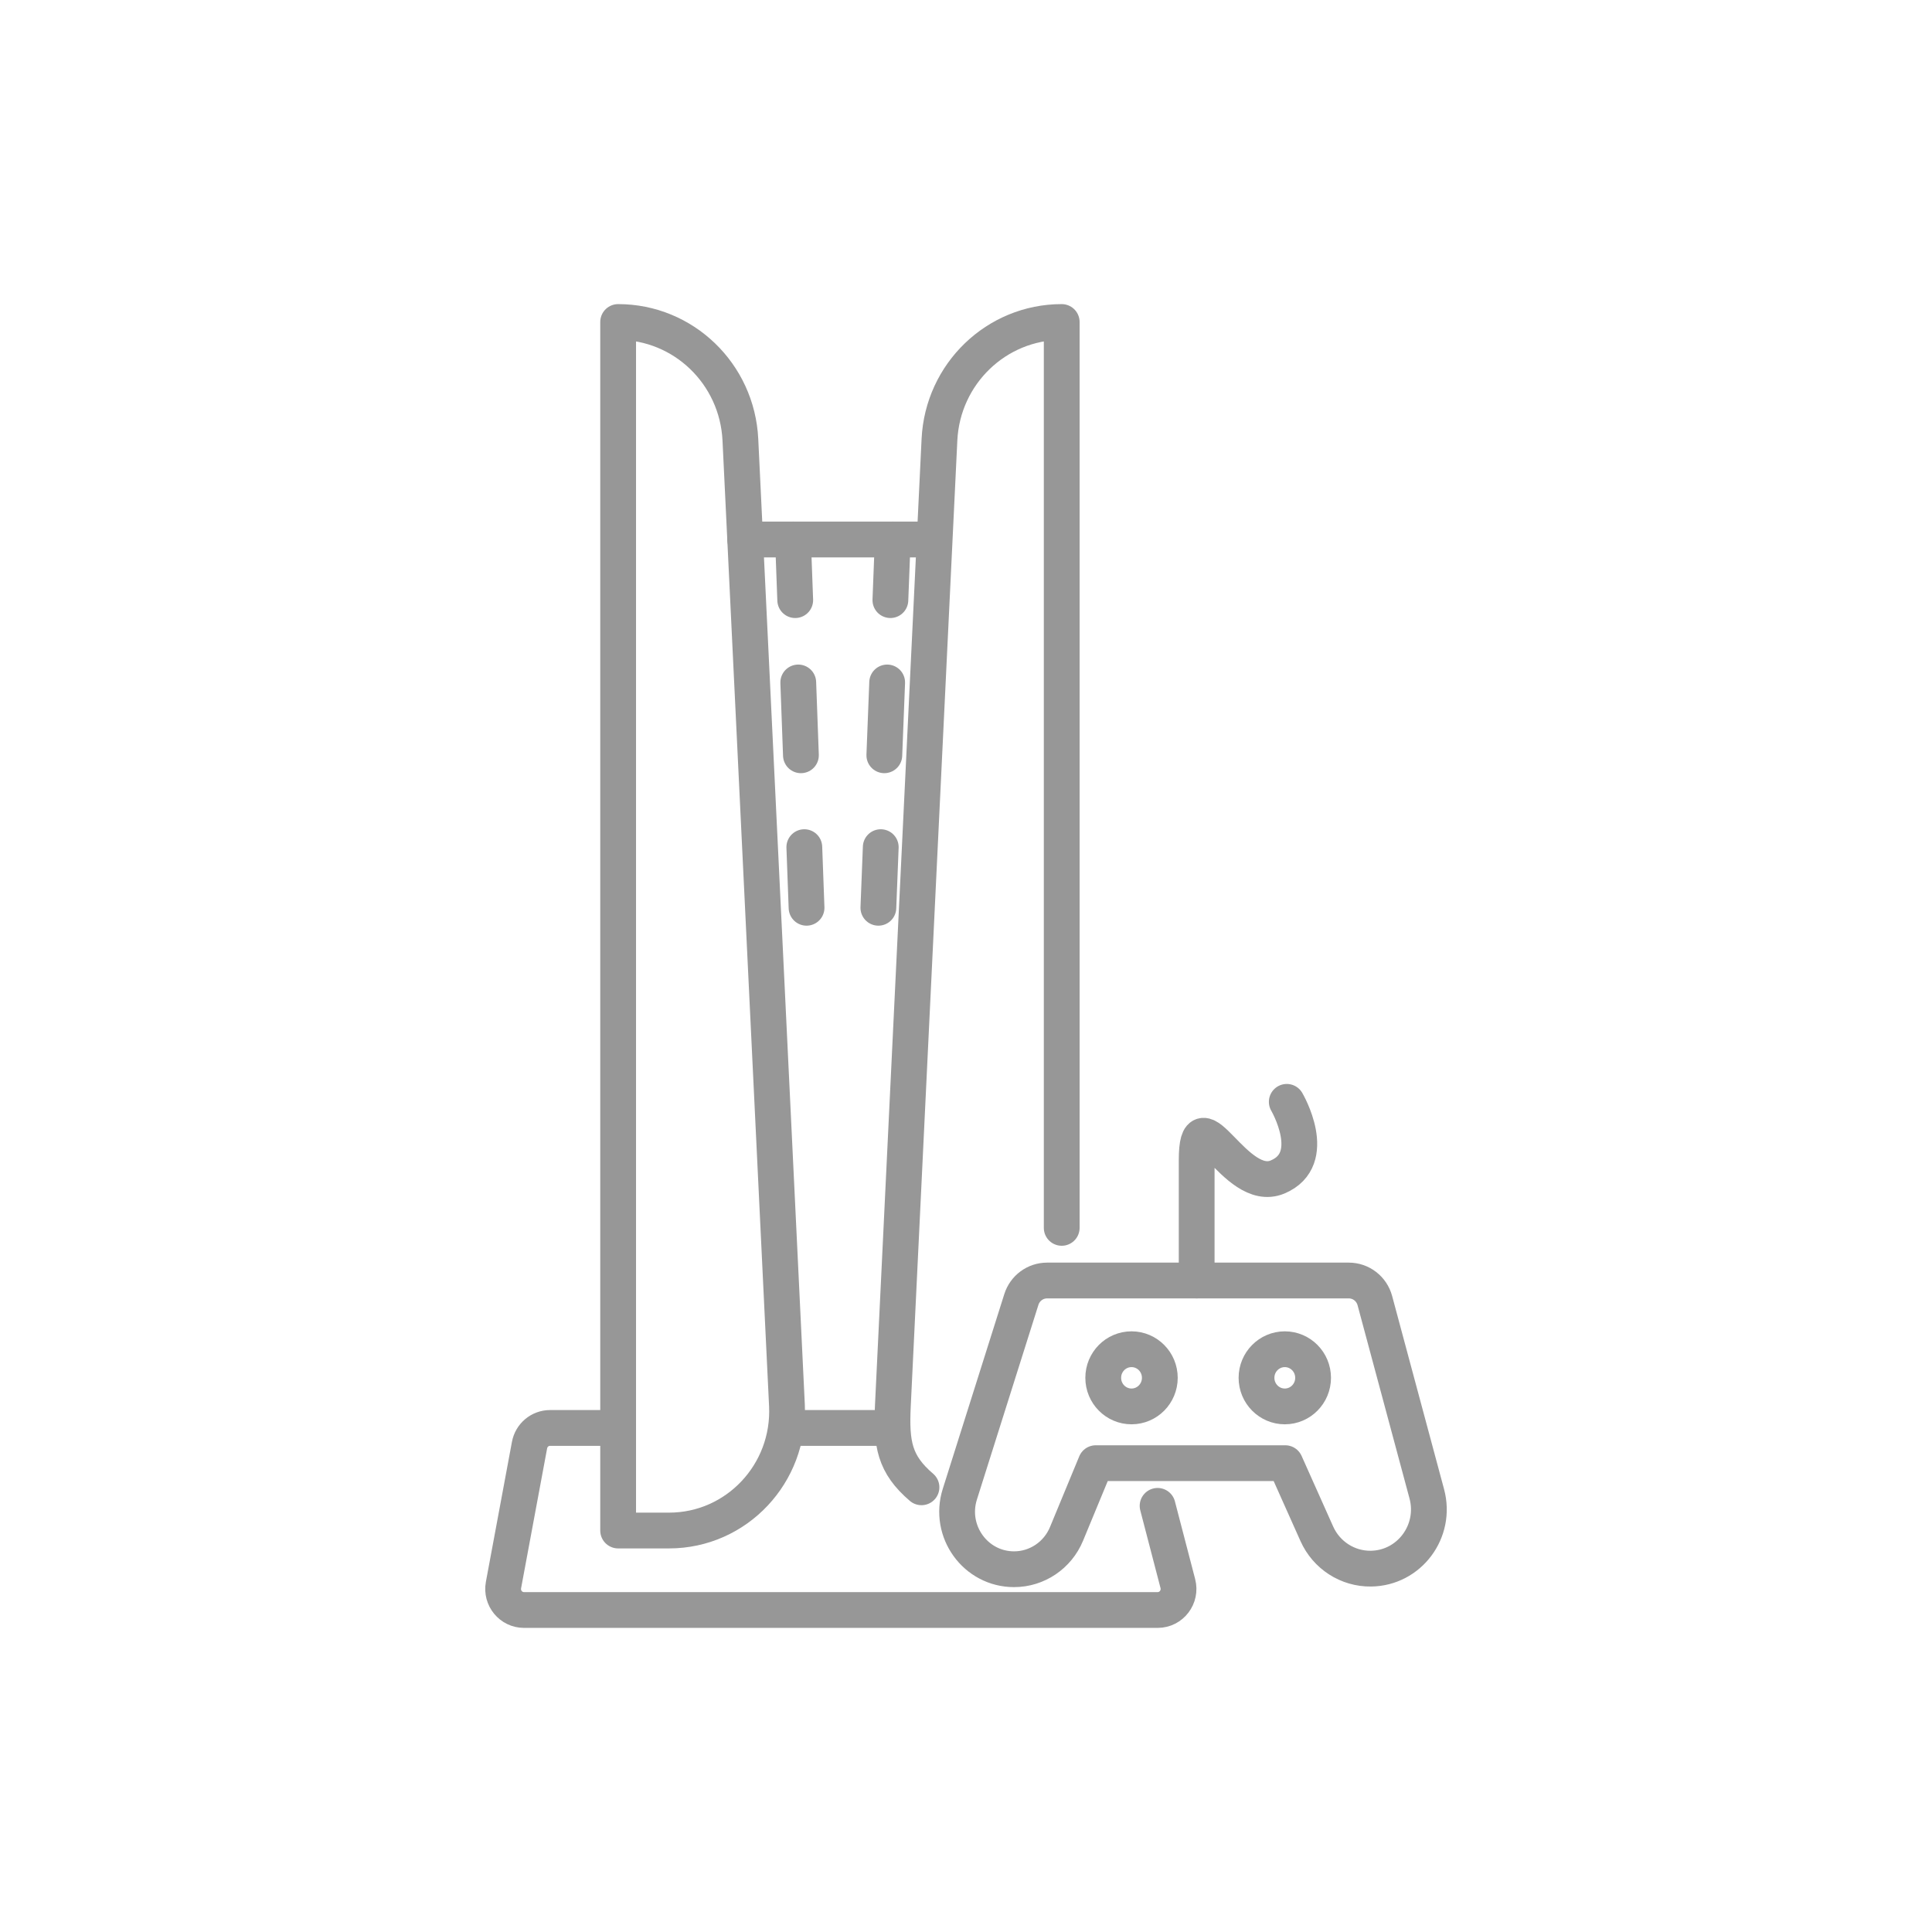 <?xml version="1.0" encoding="UTF-8"?>
<svg width="96px" height="96px" viewBox="0 0 96 96" version="1.1" xmlns="http://www.w3.org/2000/svg" xmlns:xlink="http://www.w3.org/1999/xlink">
    <title>offGL 09</title>
    <g id="web端" stroke="none" stroke-width="1" fill="none" fill-rule="evenodd">
        <g id="delta-max详情页2" transform="translate(-775, -11608)">
            <g id="offGL-09" transform="translate(775, 11608)">
                <rect id="矩形备份-21" x="0" y="0" width="96" height="96"></rect>
                <g id="编组-36" transform="translate(25, 16)" stroke="#979797" stroke-linecap="round" stroke-linejoin="round" stroke-width="1.778">
                    <path d="M5.635,54.954 L2.33,54.954 C1.832,54.954 1.404,55.312 1.312,55.808 L0.018,62.76 C-0.102,63.404 0.387,64 1.036,64 L32.525,64 C33.204,64 33.699,63.35 33.526,62.687 L32.52,58.825" id="Stroke-1"></path>
                    <path d="M5.715,0 L5.715,60.051 L8.244,60.051 C11.596,60.051 14.266,57.217 14.103,53.833 L11.789,5.849 C11.631,2.574 8.959,0 5.715,0 Z" id="Stroke-3"></path>
                    <path d="M20.788,57.903 C19.446,56.754 19.274,55.756 19.367,53.833 L21.681,5.849 C21.839,2.574 24.513,0 27.756,0 L27.756,45.012" id="Stroke-5"></path>
                    <line x1="12.028" y1="10.807" x2="21.418" y2="10.807" id="Stroke-7"></line>
                    <line x1="19.211" y1="54.954" x2="14.11" y2="54.954" id="Stroke-9"></line>
                    <line x1="14.403" y1="10.807" x2="14.514" y2="13.82" id="Stroke-11"></line>
                    <line x1="14.665" y1="17.911" x2="14.89" y2="24.048" id="Stroke-13" stroke-dasharray="3.621,3.621"></line>
                    <line x1="14.966" y1="26.094" x2="15.077" y2="29.107" id="Stroke-15"></line>
                    <line x1="19.36" y1="10.807" x2="19.243" y2="13.82" id="Stroke-17"></line>
                    <line x1="19.083" y1="17.911" x2="18.843" y2="24.049" id="Stroke-19" stroke-dasharray="3.621,3.621"></line>
                    <line x1="18.764" y1="26.094" x2="18.646" y2="29.107" id="Stroke-21"></line>
                    <path d="M25.751,48.57 C25.928,48.009 26.444,47.628 27.027,47.628 L34.2,47.628 L42.022,47.628 C42.628,47.628 43.157,48.037 43.316,48.628 L45.897,58.231 C46.396,60.089 45.025,61.923 43.12,61.945 C41.964,61.959 40.909,61.279 40.433,60.215 L38.863,56.704 L29.449,56.704 L27.995,60.218 C27.556,61.281 26.528,61.974 25.388,61.974 C23.473,61.974 22.112,60.09 22.694,58.246 L25.751,48.57 Z" id="Stroke-23"></path>
                    <path d="M38.939,38.75 C38.939,38.75 40.607,41.593 38.482,42.484 C36.357,43.376 34.462,38.156 34.462,41.658 L34.462,47.627" id="Stroke-25"></path>
                    <path d="M40.247,52.463 C40.247,53.247 39.618,53.884 38.841,53.884 C38.066,53.884 37.435,53.247 37.435,52.463 C37.435,51.678 38.066,51.042 38.841,51.042 C39.618,51.042 40.247,51.678 40.247,52.463 Z" id="Stroke-27"></path>
                    <path d="M32.631,52.463 C32.631,53.247 32.001,53.884 31.225,53.884 C30.448,53.884 29.819,53.247 29.819,52.463 C29.819,51.678 30.448,51.042 31.225,51.042 C32.001,51.042 32.631,51.678 32.631,52.463 Z" id="Stroke-29"></path>
                </g>
            </g>
        </g>
    </g>
</svg>